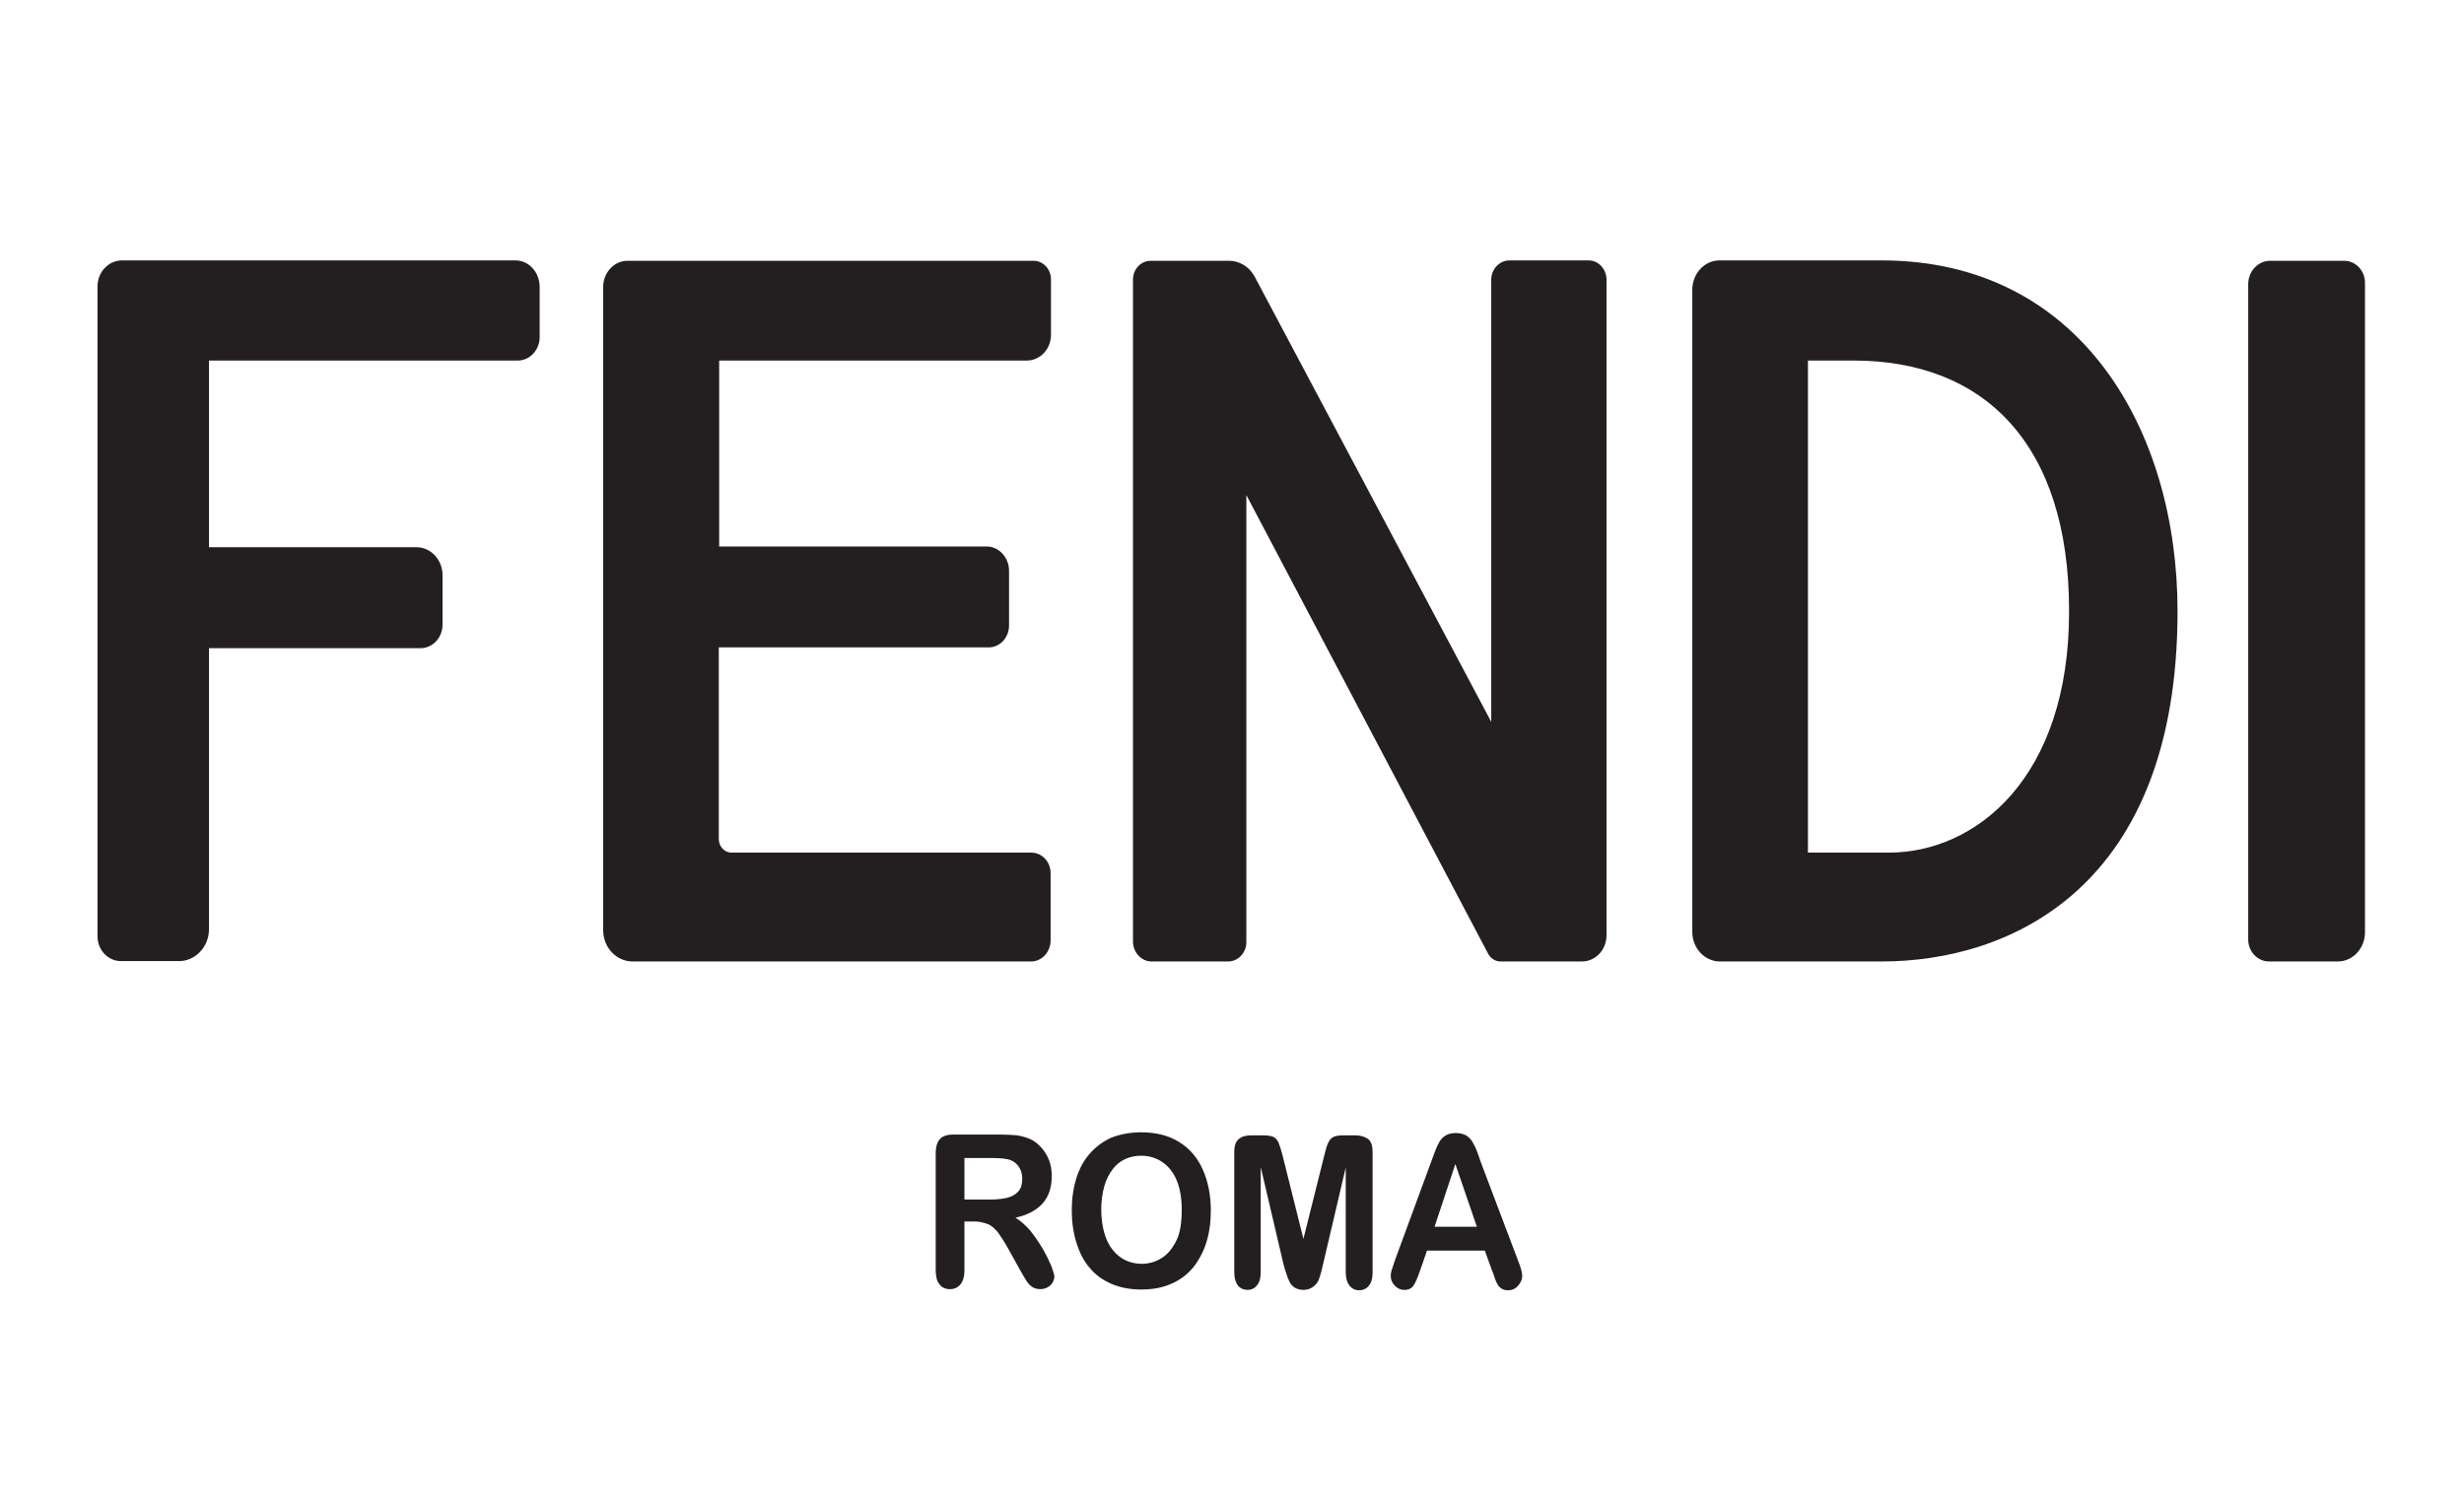 <?xml version="1.0" encoding="utf-8"?>
<!-- Generator: Adobe Illustrator 26.2.1, SVG Export Plug-In . SVG Version: 6.00 Build 0)  -->
<svg version="1.1" id="layer" xmlns="http://www.w3.org/2000/svg" xmlns:xlink="http://www.w3.org/1999/xlink" x="0px" y="0px"
	 viewBox="0 0 652 400" style="enable-background:new 0 0 652 400;" xml:space="preserve">
<style type="text/css">
	.st0{fill:#231F20;}
</style>
<g>
	<path class="st0" d="M136.4,68.9H55.3h-23c-3.6,0-6.5,3.1-6.5,6.9v19.6v49.4v26.8v76.1c0,3.7,2.8,6.6,6.2,6.6h15.4
		c4.3,0,7.9-3.8,7.9-8.4v-74.4h56c3.2,0,5.8-2.8,5.8-6.2v-13.1c0-4.1-3.1-7.4-6.9-7.4H55.3V95.4H137c3.2,0,5.8-2.8,5.8-6.2V75.9
		C142.8,72,139.9,68.9,136.4,68.9"/>
	<path class="st0" d="M278.1,88.6V73.9c0-2.7-2.1-4.9-4.6-4.9H166.1c-3.6,0-6.5,3.1-6.5,7v170.1c0,4.6,3.5,8.3,7.8,8.3h105.4
		c2.9,0,5.2-2.5,5.2-5.6V231c0-3-2.3-5.4-5.1-5.4h-79.3c-1.9,0-3.4-1.6-3.4-3.6v-50.7h71.4c3,0,5.4-2.6,5.4-5.8v-14.5
		c0-3.5-2.7-6.4-5.9-6.4h-70.8V95.4h81.4C275.2,95.4,278.1,92.4,278.1,88.6"/>
	<path class="st0" d="M618.6,254.4h-18.2c-3,0-5.5-2.6-5.5-5.8V75.2c0-3.4,2.6-6.2,5.8-6.2h19.6c3,0,5.5,2.6,5.5,5.8v171.9
		C625.8,250.9,622.6,254.4,618.6,254.4"/>
	<path class="st0" d="M497.9,68.9h-19.4h-10.6H455c-4,0-7.2,3.5-7.2,7.8v169.9c0,4.3,3.3,7.8,7.3,7.8h42.8
		c34.1,0,78.3-19.6,78.3-92.7C576.2,113.8,550.5,68.9,497.9,68.9 M499.8,225.6h-21.4V95.4h12.1c34.3,0,57,21.8,57,66.2
		C547.6,206,522.7,225.6,499.8,225.6"/>
	<path class="st0" d="M420.4,68.9h-21c-2.6,0-4.8,2.3-4.8,5.1v117L332,73.2c-1.4-2.6-4-4.2-6.8-4.2h-20.7c-2.6,0-4.7,2.2-4.7,5
		v175.1c0,2.9,2.2,5.3,4.9,5.3H325c2.6,0,4.8-2.3,4.8-5.1V131l64,121.4c0.7,1.2,1.9,2,3.2,2h21.6c3.6,0,6.5-3.1,6.5-6.9V73.8
		C425,71.1,422.9,68.9,420.4,68.9"/>
	<path class="st0" d="M257.9,323.2h-2.7v12.9c0,1.7-0.4,3-1.1,3.8c-0.7,0.8-1.6,1.2-2.7,1.2c-1.2,0-2.2-0.4-2.8-1.3
		c-0.7-0.8-1-2.1-1-3.7v-30.9c0-1.8,0.4-3,1.1-3.8c0.7-0.8,1.9-1.2,3.6-1.2h12.4c1.7,0,3.2,0.1,4.4,0.2c1.2,0.2,2.3,0.5,3.3,0.9
		c1.2,0.5,2.2,1.3,3.1,2.3s1.6,2.1,2.1,3.4s0.7,2.7,0.7,4.2c0,3-0.8,5.4-2.4,7.2c-1.6,1.8-4,3.1-7.2,3.8c1.3,0.8,2.6,1.9,3.9,3.4
		c1.2,1.5,2.3,3.1,3.3,4.8c1,1.7,1.7,3.2,2.3,4.6c0.5,1.4,0.8,2.3,0.8,2.8s-0.2,1.1-0.5,1.6s-0.7,0.9-1.3,1.2
		c-0.5,0.3-1.2,0.5-1.9,0.5c-0.9,0-1.6-0.2-2.2-0.6s-1.1-1-1.5-1.6c-0.4-0.7-1-1.6-1.7-2.9l-3-5.4c-1.1-2-2.1-3.5-2.9-4.6
		c-0.9-1-1.7-1.8-2.6-2.1C260.3,323.5,259.2,323.2,257.9,323.2 M262.2,306.4h-7v11h6.8c1.8,0,3.4-0.2,4.6-0.5s2.2-0.9,2.9-1.7
		c0.7-0.8,1-1.9,1-3.4c0-1.1-0.3-2.1-0.8-2.9c-0.5-0.9-1.3-1.5-2.2-1.9C266.6,306.6,264.8,306.4,262.2,306.4"/>
	<path class="st0" d="M301.9,299.6c3.9,0,7.2,0.8,10,2.5s4.9,4.1,6.3,7.2s2.2,6.8,2.2,11c0,3.1-0.4,5.9-1.2,8.5
		c-0.8,2.5-2,4.7-3.5,6.6c-1.6,1.9-3.5,3.3-5.8,4.3s-4.9,1.5-7.9,1.5c-2.9,0-5.6-0.5-7.9-1.5s-4.3-2.4-5.8-4.3
		c-1.6-1.8-2.7-4.1-3.5-6.7s-1.2-5.4-1.2-8.4c0-3.1,0.4-5.9,1.2-8.5c0.8-2.6,2-4.8,3.6-6.6c1.6-1.8,3.5-3.2,5.7-4.2
		C296.5,300.1,299.1,299.6,301.9,299.6 M312.7,320.1c0-2.9-0.4-5.5-1.3-7.7s-2.2-3.8-3.8-4.9c-1.6-1.1-3.5-1.7-5.7-1.7
		c-1.5,0-2.9,0.3-4.2,0.9c-1.3,0.6-2.4,1.5-3.3,2.7s-1.7,2.7-2.2,4.5s-0.8,3.9-0.8,6.1c0,2.3,0.3,4.4,0.8,6.2
		c0.5,1.8,1.3,3.4,2.3,4.6s2.1,2.1,3.4,2.7s2.7,0.9,4.2,0.9c1.9,0,3.7-0.5,5.4-1.6c1.6-1,2.9-2.7,3.9-4.8
		C312.3,326.1,312.7,323.4,312.7,320.1"/>
	<path class="st0" d="M339.6,334.4l-6-25.6v27.8c0,1.5-0.3,2.7-1,3.5c-0.6,0.8-1.5,1.2-2.5,1.2s-1.9-0.4-2.5-1.1
		c-0.6-0.8-1-1.9-1-3.5v-31.8c0-1.8,0.4-2.9,1.3-3.6s2-0.9,3.5-0.9h2.4c1.4,0,2.4,0.1,3.1,0.4c0.6,0.3,1.1,0.8,1.4,1.5
		s0.7,1.9,1.1,3.5l5.5,22l5.5-22c0.4-1.6,0.7-2.8,1.1-3.5c0.3-0.7,0.8-1.2,1.4-1.5s1.7-0.4,3.1-0.4h2.4c1.5,0,2.6,0.3,3.5,0.9
		s1.3,1.8,1.3,3.6v31.8c0,1.5-0.3,2.7-1,3.5c-0.6,0.8-1.5,1.2-2.6,1.2c-1,0-1.8-0.4-2.5-1.2c-0.6-0.8-1-1.9-1-3.5v-27.8l-6,25.6
		c-0.4,1.7-0.7,2.9-1,3.7c-0.2,0.8-0.7,1.5-1.4,2.1c-0.7,0.6-1.6,1-2.8,1c-0.9,0-1.6-0.2-2.3-0.6c-0.6-0.4-1.1-0.9-1.4-1.6
		c-0.3-0.6-0.6-1.3-0.8-2.1C340,336,339.8,335.1,339.6,334.4"/>
	<path class="st0" d="M394.7,335.9l-1.8-5h-15.3l-1.8,5.2c-0.7,2-1.3,3.4-1.8,4.1s-1.3,1.1-2.4,1.1c-1,0-1.8-0.4-2.5-1.1
		s-1.1-1.6-1.1-2.6c0-0.5,0.1-1.1,0.3-1.7c0.2-0.6,0.5-1.4,0.8-2.4l9.6-26.1c0.3-0.7,0.6-1.7,1-2.7c0.4-1.1,0.8-1.9,1.2-2.6
		c0.4-0.7,1-1.3,1.7-1.7c0.7-0.4,1.6-0.6,2.6-0.6c1.1,0,1.9,0.2,2.7,0.6c0.7,0.4,1.3,1,1.7,1.7c0.4,0.7,0.8,1.4,1.1,2.2
		c0.3,0.8,0.7,1.8,1.1,3.1l9.8,25.9c0.8,2,1.2,3.4,1.2,4.3s-0.4,1.8-1.1,2.6c-0.7,0.8-1.6,1.2-2.6,1.2c-0.6,0-1.1-0.1-1.5-0.3
		c-0.4-0.2-0.8-0.5-1.1-0.9c-0.3-0.4-0.6-1-0.9-1.8C395.2,337.1,395,336.5,394.7,335.9 M379.6,324.6h11.2l-5.7-16.6L379.6,324.6z"/>
</g>
</svg>
